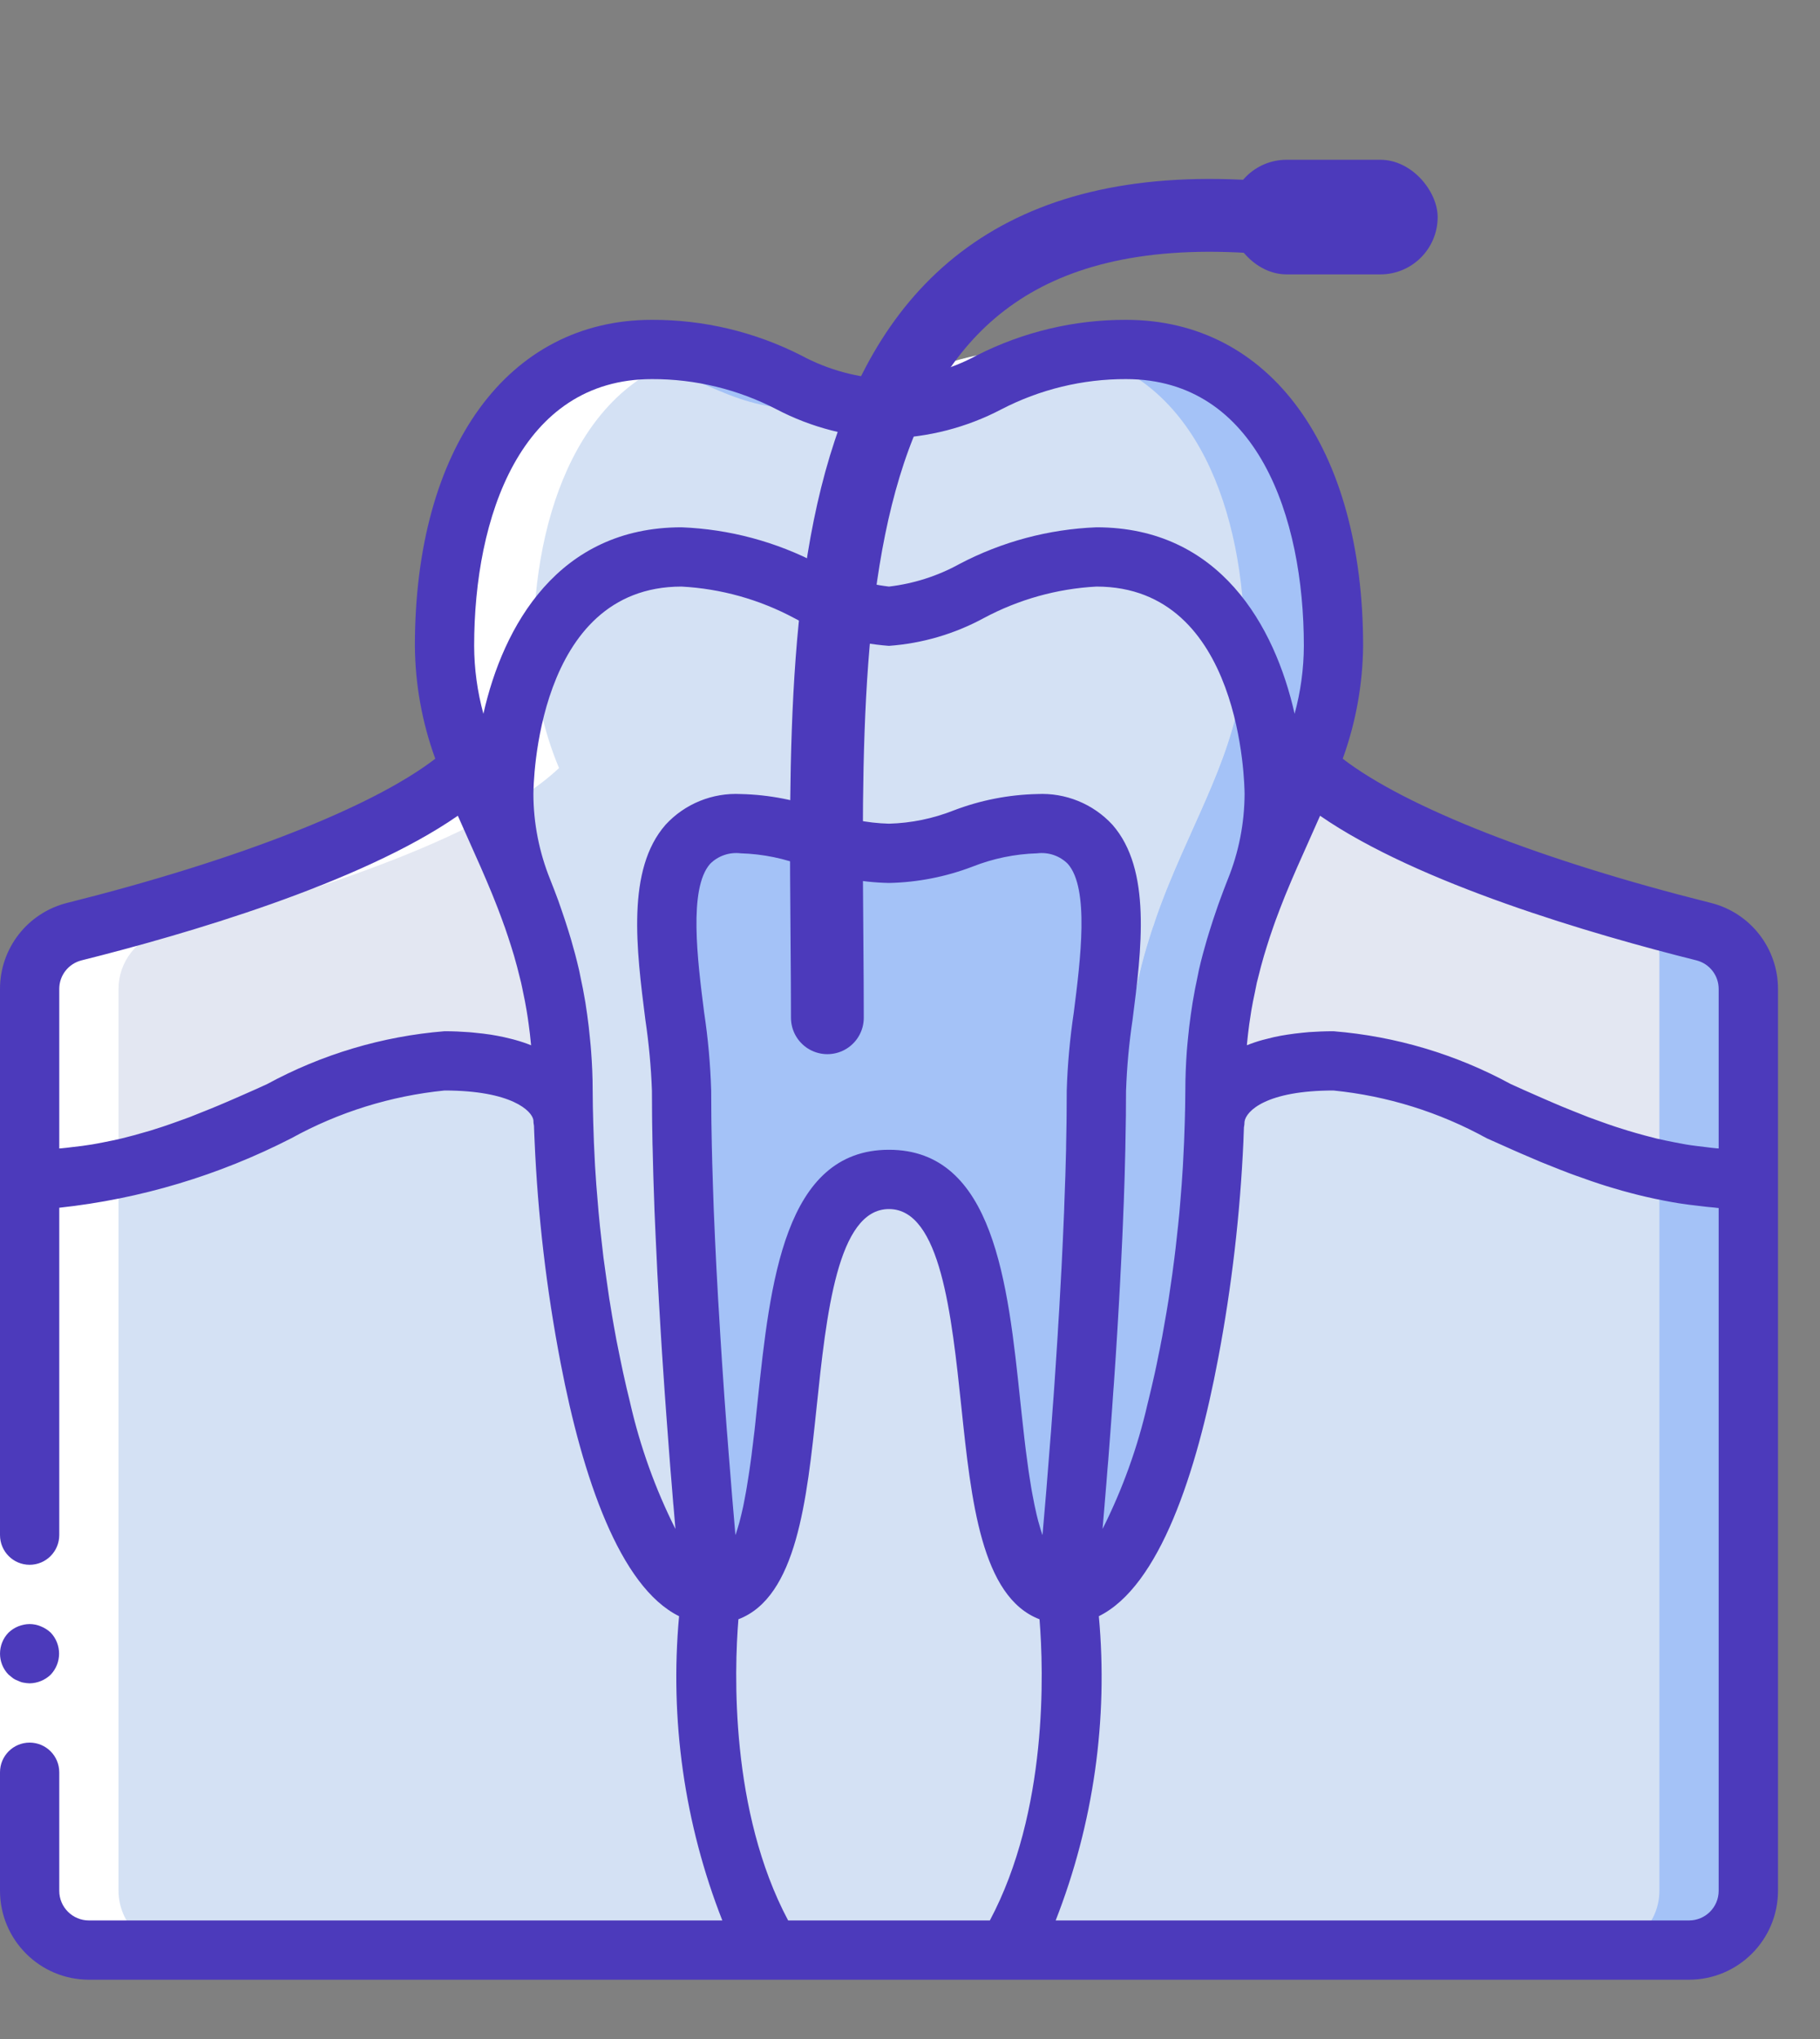 <?xml version="1.0" encoding="UTF-8"?> <svg xmlns="http://www.w3.org/2000/svg" width="25" height="28" viewBox="0 0 25 28" fill="none"><rect x="0" y="0" width="25" height="28" fill="#808080" stroke="none"/><g clip-path="url(#clip0_343_3674)"><path d="M24.016 13.754V25.965C24.014 26.414 23.651 26.778 23.202 26.779H1.221C0.772 26.778 0.409 26.414 0.407 25.965V13.754H24.016Z" fill="#A4C2F7"></path><path d="M22.794 13.754V25.965C22.793 26.414 22.43 26.778 21.98 26.779H1.221C0.772 26.778 0.409 26.414 0.407 25.965V13.754H22.794Z" fill="#D4E1F4"></path><path d="M6.46 10.546C5.312 11.629 2.316 12.467 1.022 12.793C0.66 12.883 0.406 13.209 0.407 13.583V16.196C2.849 16.196 4.478 14.568 6.106 14.568C7.734 14.568 7.734 15.382 7.734 15.382H16.689C16.689 15.382 16.689 14.568 18.317 14.568C19.945 14.568 21.573 16.196 24.016 16.196V13.583C24.017 13.209 23.763 12.883 23.401 12.793C22.107 12.467 19.111 11.629 17.963 10.546H6.46Z" fill="#E3E7F2"></path><path d="M18.317 8.869C18.317 10.078 17.743 10.998 17.275 12.146C17.262 12.174 17.254 12.199 17.242 12.227C17.181 12.382 17.12 12.541 17.067 12.707C17.043 12.768 17.026 12.83 17.006 12.891C16.906 13.207 16.83 13.531 16.778 13.859C16.758 13.965 16.746 14.071 16.733 14.181C16.73 14.191 16.729 14.203 16.729 14.213C16.717 14.327 16.705 14.445 16.701 14.568C16.693 14.698 16.689 14.836 16.689 14.975C16.689 17.824 15.874 21.894 14.653 21.894C14.4 21.889 14.172 21.738 14.067 21.508C13.331 20.23 13.925 16.196 12.211 16.196C11.985 16.192 11.765 16.276 11.601 16.432C10.432 17.502 11.198 21.894 9.769 21.894C9.509 21.871 9.274 21.728 9.134 21.508C8.275 20.429 7.734 17.295 7.734 14.975C7.734 14.836 7.73 14.698 7.721 14.568C7.717 14.445 7.705 14.327 7.693 14.213C7.693 14.202 7.692 14.191 7.689 14.181C7.677 14.071 7.665 13.965 7.644 13.859C7.593 13.531 7.516 13.207 7.416 12.891C7.396 12.829 7.38 12.768 7.355 12.707C7.302 12.54 7.241 12.382 7.18 12.227C7.168 12.199 7.16 12.174 7.148 12.146C6.679 10.998 6.105 10.078 6.105 8.869C6.105 7.025 6.773 5.185 8.409 4.852H8.413C8.591 4.815 8.773 4.797 8.955 4.799C10.278 4.799 10.795 5.336 11.596 5.539H11.605C11.803 5.588 12.007 5.613 12.211 5.613C13.241 5.613 13.693 5.035 14.788 4.852H14.792C15.015 4.816 15.241 4.798 15.467 4.799C17.503 4.799 18.317 6.834 18.317 8.869Z" fill="#A4C2F7"></path><path d="M17.096 8.869C17.096 8.922 17.096 8.971 17.091 9.024C17.047 10.159 16.501 11.047 16.054 12.146C16.041 12.174 16.033 12.199 16.021 12.227C15.96 12.382 15.899 12.541 15.846 12.707C15.822 12.769 15.805 12.83 15.785 12.891C15.685 13.207 15.609 13.531 15.557 13.859C15.537 13.965 15.524 14.071 15.512 14.181C15.509 14.191 15.508 14.203 15.508 14.213C15.496 14.328 15.484 14.446 15.48 14.568C15.472 14.698 15.467 14.836 15.467 14.975C15.461 16.595 15.249 18.207 14.836 19.774V19.778C14.688 20.397 14.428 20.983 14.067 21.508C13.331 20.23 13.925 16.196 12.211 16.196C11.985 16.192 11.765 16.276 11.601 16.432C11.436 16.276 11.217 16.192 10.99 16.196C9.863 16.196 9.732 17.942 9.565 19.501V19.513C9.542 20.199 9.396 20.874 9.134 21.508C9.125 21.498 9.117 21.487 9.109 21.475C9.08 21.441 9.055 21.404 9.032 21.365C8.81 21.012 8.634 20.632 8.511 20.234C8.4 19.908 8.306 19.576 8.23 19.241C8.19 19.061 8.149 18.882 8.112 18.695C8.1 18.65 8.092 18.605 8.084 18.561C8.063 18.459 8.043 18.353 8.027 18.247C7.945 17.779 7.876 17.291 7.831 16.806C7.799 16.497 7.774 16.188 7.758 15.886C7.759 15.859 7.758 15.832 7.754 15.805C7.75 15.675 7.742 15.544 7.742 15.418C7.738 15.268 7.734 15.121 7.734 14.975C7.734 14.836 7.73 14.698 7.721 14.568C7.717 14.445 7.705 14.328 7.693 14.213C7.693 14.203 7.692 14.191 7.689 14.181C7.677 14.071 7.665 13.965 7.644 13.859C7.593 13.531 7.516 13.207 7.416 12.891C7.396 12.83 7.38 12.768 7.355 12.707C7.302 12.541 7.241 12.382 7.18 12.227C7.168 12.199 7.16 12.174 7.148 12.146C6.679 10.998 6.105 10.078 6.105 8.869C6.105 7.025 6.773 5.185 8.409 4.852H8.413C9.508 5.035 9.96 5.613 10.99 5.613C11.194 5.613 11.398 5.588 11.597 5.539H11.605C12.406 5.336 12.923 4.799 14.246 4.799C14.428 4.797 14.61 4.815 14.788 4.852H14.792C16.428 5.185 17.096 7.025 17.096 8.869Z" fill="#D4E1F4"></path><path d="M17.503 10.904C17.503 11.329 17.425 11.749 17.275 12.146C17.262 12.174 17.254 12.199 17.242 12.227C17.181 12.382 17.12 12.541 17.067 12.707C17.043 12.769 17.026 12.83 17.006 12.891C16.906 13.207 16.83 13.531 16.778 13.859C16.758 13.965 16.745 14.071 16.733 14.181C16.73 14.191 16.729 14.203 16.729 14.214C16.717 14.328 16.705 14.446 16.701 14.568C16.693 14.698 16.689 14.836 16.689 14.975C16.689 17.824 15.874 21.894 14.653 21.894C14.653 21.894 14.743 21.011 14.836 19.774C15.249 18.207 15.461 16.595 15.467 14.975C15.467 14.836 15.472 14.698 15.48 14.568C15.484 14.446 15.496 14.328 15.508 14.214C15.508 14.203 15.509 14.192 15.512 14.181C15.524 14.071 15.537 13.965 15.557 13.859C15.608 13.531 15.685 13.207 15.785 12.891C15.805 12.83 15.822 12.769 15.846 12.707C15.899 12.541 15.96 12.382 16.021 12.227C16.033 12.199 16.041 12.174 16.053 12.146C16.501 11.047 17.047 10.159 17.091 9.024C17.132 9.109 17.165 9.191 17.197 9.276C17.385 9.799 17.488 10.349 17.503 10.904Z" fill="#A4C2F7"></path><path d="M17.092 9.024C17.047 10.159 16.502 11.047 16.054 12.146C16.042 12.174 16.034 12.199 16.021 12.227C15.96 12.382 15.899 12.541 15.846 12.707C15.822 12.769 15.806 12.83 15.785 12.891C15.685 13.207 15.609 13.531 15.557 13.859C15.537 13.965 15.525 14.071 15.513 14.181C15.509 14.191 15.508 14.203 15.509 14.213C15.496 14.328 15.484 14.445 15.48 14.568C15.472 14.698 15.468 14.836 15.468 14.975C15.462 16.595 15.25 18.207 14.837 19.774C14.943 18.365 15.061 16.497 15.061 14.975C15.061 13.754 15.875 11.311 14.247 11.311C13.433 11.311 13.026 11.718 12.211 11.718C11.397 11.718 10.99 11.311 10.176 11.311C8.548 11.311 9.362 13.754 9.362 14.975C9.362 16.403 9.464 18.142 9.566 19.513C9.667 20.885 9.769 21.894 9.769 21.894C9.509 21.871 9.274 21.728 9.134 21.508C9.125 21.498 9.117 21.487 9.11 21.475C9.081 21.441 9.055 21.404 9.032 21.365C8.81 21.012 8.635 20.632 8.511 20.234C8.4 19.908 8.306 19.576 8.231 19.241C8.19 19.061 8.149 18.882 8.113 18.695C8.1 18.651 8.091 18.606 8.084 18.561C8.064 18.459 8.043 18.353 8.027 18.247C7.946 17.779 7.877 17.291 7.832 16.806C7.799 16.497 7.775 16.188 7.758 15.886C7.759 15.859 7.758 15.832 7.754 15.805C7.75 15.675 7.742 15.544 7.742 15.418C7.738 15.268 7.734 15.121 7.734 14.975C7.734 14.836 7.73 14.698 7.722 14.568C7.718 14.445 7.706 14.327 7.693 14.213C7.694 14.203 7.692 14.191 7.689 14.181C7.677 14.071 7.665 13.965 7.645 13.859C7.593 13.531 7.517 13.207 7.417 12.891C7.396 12.83 7.38 12.768 7.356 12.707C7.303 12.54 7.242 12.382 7.18 12.227C7.168 12.199 7.16 12.174 7.148 12.146C7.001 11.748 6.923 11.328 6.92 10.904C6.92 10.904 6.92 7.648 9.362 7.648C10.583 7.648 11.397 8.462 12.211 8.462C13.025 8.462 13.84 7.648 15.061 7.648C15.959 7.636 16.77 8.185 17.092 9.024Z" fill="#D4E1F4"></path><path d="M15.06 14.975C15.06 16.497 14.942 18.365 14.837 19.774V19.778C14.828 19.855 14.824 19.933 14.82 20.002C14.808 20.124 14.8 20.238 14.792 20.352C14.776 20.535 14.763 20.706 14.747 20.865C14.739 20.954 14.731 21.044 14.727 21.125C14.719 21.186 14.714 21.247 14.71 21.3C14.706 21.349 14.702 21.394 14.698 21.434C14.694 21.459 14.694 21.479 14.69 21.5C14.686 21.556 14.682 21.609 14.678 21.654C14.67 21.711 14.666 21.756 14.662 21.793C14.658 21.858 14.653 21.894 14.653 21.894C14.4 21.889 14.172 21.738 14.067 21.508C13.33 20.23 13.925 16.196 12.211 16.196C11.985 16.191 11.765 16.276 11.601 16.432C10.432 17.502 11.197 21.894 9.769 21.894C9.769 21.894 9.667 20.885 9.565 19.513V19.501C9.464 18.129 9.362 16.399 9.362 14.975C9.362 13.753 8.548 11.311 10.176 11.311C10.99 11.311 11.397 11.718 12.211 11.718C13.025 11.718 13.432 11.311 14.246 11.311C15.874 11.311 15.06 13.754 15.06 14.975Z" fill="#A4C2F7"></path><path d="M24.015 13.583V16.196C23.005 16.168 22.011 15.926 21.101 15.488C21.65 15.652 22.22 15.736 22.794 15.74V13.127C22.794 12.921 22.716 12.723 22.574 12.573C22.887 12.663 23.172 12.736 23.4 12.793C23.763 12.883 24.016 13.209 24.015 13.583Z" fill="#A4C2F7"></path><path d="M15.802 4.82C15.834 4.824 15.866 4.829 15.897 4.835C15.866 4.83 15.834 4.824 15.802 4.82Z" fill="white"></path><path d="M12.817 5.539H12.826C13.506 5.367 13.986 4.957 14.922 4.836C14.879 4.841 14.832 4.845 14.792 4.852H14.788C14.61 4.815 14.428 4.797 14.246 4.799C13.536 4.805 12.837 4.984 12.211 5.319C12.407 5.41 12.609 5.483 12.817 5.539Z" fill="white"></path><path d="M15.054 4.82C15.184 4.807 15.319 4.799 15.468 4.799C15.319 4.799 15.183 4.807 15.054 4.82Z" fill="white"></path><path d="M1.221 26.779H2.442C1.993 26.778 1.63 26.414 1.628 25.965V13.583C1.627 13.209 1.881 12.883 2.243 12.793C3.537 12.467 6.53 11.629 7.679 10.547C7.456 10.015 7.337 9.446 7.327 8.869C7.327 7.03 7.992 5.195 9.619 4.855C9.4 4.818 9.178 4.799 8.955 4.799C8.773 4.797 8.592 4.815 8.414 4.851H8.41C6.773 5.185 6.106 7.025 6.106 8.869C6.116 9.446 6.235 10.015 6.458 10.547C5.309 11.629 2.316 12.467 1.022 12.793C0.66 12.883 0.406 13.209 0.407 13.582V25.965C0.409 26.414 0.772 26.778 1.221 26.779Z" fill="white"></path><path d="M0 25.965V20.673V16.196H0.814V20.673V25.965H0Z" fill="white"></path><path d="M23.501 12.399C21.158 11.812 19.308 11.084 18.444 10.419C18.624 9.922 18.719 9.398 18.724 8.869C18.724 6.149 17.446 4.392 15.468 4.392C14.757 4.39 14.056 4.557 13.422 4.878C13.05 5.08 12.635 5.192 12.211 5.206C11.788 5.192 11.373 5.08 11 4.878C10.366 4.557 9.666 4.39 8.955 4.392C6.977 4.392 5.699 6.149 5.699 8.869C5.703 9.398 5.798 9.922 5.979 10.419C5.115 11.084 3.265 11.812 0.922 12.399C0.379 12.535 -0.001 13.023 2.36806e-06 13.582V21.08C2.36806e-06 21.305 0.182 21.488 0.407 21.488C0.632 21.488 0.814 21.305 0.814 21.08V16.585C1.926 16.465 3.007 16.141 4.003 15.63C4.652 15.272 5.368 15.049 6.106 14.975C7.027 14.975 7.308 15.256 7.327 15.382C7.327 15.408 7.329 15.434 7.335 15.46L7.335 15.467C7.336 15.494 7.337 15.522 7.338 15.549C7.339 15.586 7.341 15.623 7.343 15.662C7.387 16.69 7.507 17.713 7.702 18.723C8.001 20.278 8.51 21.79 9.328 22.194C9.198 23.614 9.401 25.045 9.922 26.372H1.221C0.997 26.372 0.814 26.19 0.814 25.965V24.337C0.814 24.112 0.632 23.93 0.407 23.93C0.182 23.93 0 24.112 0 24.337V25.965C0.001 26.639 0.547 27.185 1.221 27.186H23.201C23.876 27.185 24.422 26.639 24.423 25.965V13.582C24.424 13.023 24.044 12.535 23.501 12.399ZM23.303 13.188C23.483 13.234 23.609 13.396 23.608 13.582V15.771C23.599 15.77 23.589 15.77 23.58 15.769C23.529 15.765 23.48 15.758 23.43 15.752C23.339 15.741 23.248 15.731 23.159 15.716C23.104 15.707 23.049 15.695 22.994 15.685C22.913 15.669 22.832 15.653 22.753 15.634C22.697 15.62 22.642 15.606 22.587 15.591C22.511 15.57 22.435 15.549 22.36 15.526C22.306 15.51 22.252 15.493 22.198 15.475C22.123 15.45 22.05 15.425 21.977 15.398C21.925 15.38 21.873 15.361 21.822 15.342C21.747 15.313 21.672 15.283 21.598 15.253C21.551 15.234 21.503 15.215 21.455 15.195C21.375 15.162 21.296 15.127 21.217 15.093C21.177 15.075 21.136 15.058 21.096 15.04C20.981 14.99 20.867 14.939 20.753 14.887C20.001 14.478 19.171 14.23 18.317 14.161C18.198 14.161 18.088 14.166 17.983 14.173C17.951 14.176 17.921 14.179 17.889 14.182C17.818 14.189 17.749 14.198 17.683 14.208C17.652 14.213 17.622 14.218 17.593 14.223C17.527 14.235 17.466 14.249 17.407 14.265C17.386 14.27 17.363 14.275 17.343 14.281C17.27 14.301 17.199 14.325 17.129 14.353L17.128 14.354L17.129 14.332C17.138 14.242 17.148 14.152 17.16 14.065C17.169 14.002 17.178 13.94 17.188 13.879C17.203 13.792 17.22 13.707 17.238 13.624C17.247 13.581 17.255 13.536 17.264 13.495C17.27 13.473 17.276 13.451 17.281 13.429C17.306 13.326 17.333 13.224 17.362 13.125C17.374 13.083 17.387 13.042 17.4 13.001C17.428 12.91 17.458 12.82 17.489 12.732C17.494 12.719 17.498 12.705 17.503 12.692C17.511 12.671 17.518 12.649 17.526 12.628C17.566 12.521 17.606 12.415 17.648 12.311L17.662 12.277C17.763 12.03 17.87 11.791 17.976 11.555C18.029 11.437 18.082 11.319 18.133 11.202C19.478 12.134 21.886 12.834 23.303 13.188ZM14.217 20.699C14.213 20.683 14.21 20.668 14.207 20.652C14.197 20.6 14.186 20.546 14.176 20.491C14.172 20.468 14.168 20.445 14.164 20.422C14.156 20.371 14.147 20.318 14.139 20.265C14.136 20.244 14.132 20.222 14.129 20.2C14.119 20.129 14.109 20.058 14.1 19.985C14.097 19.96 14.094 19.935 14.09 19.91C14.084 19.86 14.078 19.809 14.072 19.759C14.068 19.726 14.064 19.693 14.061 19.661C14.056 19.619 14.051 19.577 14.047 19.535C14.043 19.499 14.039 19.463 14.035 19.428C14.028 19.365 14.022 19.302 14.015 19.241C13.845 17.623 13.652 15.789 12.211 15.789C10.77 15.789 10.578 17.623 10.407 19.241C10.401 19.302 10.394 19.365 10.387 19.429C10.384 19.464 10.38 19.501 10.376 19.537C10.371 19.577 10.367 19.616 10.363 19.656C10.358 19.691 10.354 19.727 10.35 19.762C10.345 19.811 10.338 19.859 10.332 19.908C10.329 19.934 10.326 19.96 10.323 19.985C10.313 20.058 10.304 20.129 10.293 20.2C10.29 20.222 10.287 20.244 10.283 20.265C10.275 20.318 10.267 20.37 10.258 20.422C10.254 20.446 10.25 20.469 10.246 20.492C10.236 20.546 10.226 20.598 10.216 20.65C10.212 20.666 10.209 20.683 10.206 20.699C10.191 20.766 10.176 20.83 10.16 20.891C10.158 20.9 10.155 20.908 10.153 20.917C10.139 20.968 10.124 21.015 10.109 21.061L10.102 21.08C10.075 20.77 10.042 20.383 10.008 19.942V19.942C10.003 19.878 9.998 19.813 9.993 19.747C9.99 19.711 9.987 19.675 9.984 19.638C9.979 19.563 9.973 19.487 9.967 19.409C9.962 19.333 9.956 19.256 9.95 19.177C9.947 19.124 9.943 19.069 9.939 19.014C9.934 18.947 9.93 18.879 9.925 18.81C9.922 18.767 9.919 18.723 9.916 18.678C9.909 18.569 9.902 18.459 9.895 18.348C9.892 18.309 9.89 18.269 9.888 18.23C9.882 18.141 9.877 18.052 9.872 17.962C9.869 17.925 9.867 17.889 9.865 17.852C9.858 17.73 9.852 17.608 9.845 17.485C9.844 17.462 9.843 17.439 9.841 17.415C9.836 17.312 9.831 17.208 9.826 17.104L9.821 16.998C9.816 16.874 9.81 16.75 9.805 16.626L9.803 16.574C9.799 16.465 9.795 16.357 9.792 16.25C9.791 16.215 9.79 16.181 9.789 16.146C9.785 16.024 9.781 15.902 9.779 15.781L9.778 15.75C9.776 15.638 9.774 15.528 9.772 15.418C9.772 15.387 9.772 15.356 9.771 15.325C9.77 15.207 9.769 15.089 9.769 14.975C9.758 14.616 9.726 14.258 9.672 13.902C9.581 13.185 9.456 12.202 9.754 11.863C9.864 11.752 10.02 11.699 10.176 11.718C10.481 11.727 10.781 11.789 11.065 11.901C11.431 12.041 11.819 12.117 12.211 12.125C12.603 12.117 12.991 12.041 13.358 11.901C13.641 11.789 13.942 11.727 14.246 11.718C14.402 11.699 14.558 11.752 14.668 11.863C14.967 12.202 14.841 13.185 14.75 13.902C14.697 14.258 14.664 14.616 14.653 14.975C14.653 15.089 14.652 15.207 14.651 15.325C14.651 15.356 14.65 15.387 14.65 15.418C14.649 15.528 14.647 15.638 14.644 15.75L14.644 15.781C14.641 15.901 14.637 16.023 14.634 16.146C14.633 16.181 14.632 16.215 14.63 16.25C14.627 16.354 14.623 16.457 14.619 16.561C14.618 16.584 14.618 16.607 14.617 16.63C14.612 16.752 14.607 16.874 14.601 16.997C14.6 17.033 14.598 17.068 14.596 17.104C14.591 17.207 14.586 17.311 14.581 17.414L14.577 17.485C14.571 17.608 14.564 17.729 14.557 17.851C14.555 17.888 14.553 17.926 14.551 17.963C14.546 18.055 14.54 18.145 14.534 18.236C14.532 18.271 14.53 18.306 14.528 18.341C14.521 18.454 14.514 18.566 14.506 18.676C14.503 18.723 14.5 18.768 14.497 18.814C14.493 18.88 14.488 18.945 14.484 19.01C14.48 19.067 14.476 19.124 14.472 19.18C14.468 19.238 14.463 19.294 14.459 19.351C14.452 19.455 14.444 19.557 14.437 19.657L14.431 19.728C14.391 20.256 14.352 20.721 14.32 21.08L14.313 21.061C14.298 21.015 14.283 20.967 14.27 20.917C14.267 20.908 14.264 20.9 14.262 20.891C14.246 20.83 14.231 20.766 14.217 20.699ZM7.557 12.076C7.407 11.704 7.328 11.307 7.327 10.905C7.327 10.789 7.359 8.055 9.362 8.055C9.903 8.084 10.432 8.232 10.91 8.488C11.312 8.706 11.755 8.836 12.211 8.869C12.667 8.836 13.111 8.706 13.513 8.488C13.991 8.232 14.519 8.084 15.061 8.055C17.064 8.055 17.095 10.789 17.096 10.904C17.094 11.306 17.016 11.704 16.865 12.076C16.828 12.169 16.791 12.267 16.754 12.369C16.739 12.408 16.726 12.448 16.712 12.488C16.679 12.582 16.647 12.68 16.615 12.783C16.604 12.82 16.591 12.858 16.58 12.897C16.541 13.03 16.503 13.169 16.469 13.317C16.463 13.343 16.459 13.371 16.453 13.397C16.427 13.516 16.403 13.639 16.382 13.767C16.373 13.822 16.365 13.878 16.357 13.934C16.341 14.044 16.328 14.157 16.317 14.273C16.312 14.329 16.306 14.384 16.302 14.441C16.29 14.613 16.282 14.789 16.282 14.975C16.282 15.123 16.278 15.27 16.274 15.418C16.269 15.595 16.262 15.771 16.252 15.944C16.251 15.97 16.25 15.996 16.248 16.021C16.239 16.184 16.226 16.344 16.213 16.502C16.208 16.553 16.205 16.605 16.2 16.656C16.189 16.775 16.176 16.891 16.163 17.007C16.153 17.099 16.143 17.192 16.131 17.283C16.122 17.357 16.112 17.43 16.102 17.503C16.086 17.616 16.07 17.729 16.053 17.839C16.046 17.88 16.04 17.92 16.033 17.96C16.029 17.983 16.026 18.005 16.022 18.027C16.003 18.138 15.984 18.248 15.964 18.356C15.96 18.378 15.956 18.4 15.951 18.422C15.94 18.483 15.928 18.543 15.915 18.602C15.898 18.69 15.88 18.777 15.861 18.863C15.834 18.983 15.807 19.1 15.779 19.214C15.774 19.235 15.768 19.257 15.763 19.279C15.627 19.874 15.419 20.451 15.145 20.996C15.153 20.897 15.163 20.789 15.172 20.677L15.174 20.65C15.182 20.554 15.191 20.455 15.199 20.351C15.203 20.3 15.207 20.248 15.211 20.195C15.215 20.15 15.219 20.103 15.223 20.056C15.227 20 15.231 19.943 15.236 19.886C15.239 19.837 15.243 19.789 15.247 19.739C15.254 19.652 15.26 19.563 15.267 19.473C15.27 19.428 15.274 19.382 15.277 19.336C15.282 19.268 15.287 19.199 15.291 19.129C15.295 19.085 15.298 19.041 15.301 18.997C15.308 18.89 15.316 18.781 15.323 18.672C15.325 18.641 15.326 18.611 15.329 18.581C15.334 18.491 15.34 18.4 15.346 18.309C15.348 18.27 15.351 18.231 15.353 18.192C15.36 18.073 15.367 17.954 15.374 17.834L15.375 17.812C15.381 17.698 15.388 17.583 15.393 17.468C15.395 17.431 15.397 17.394 15.399 17.357C15.404 17.253 15.409 17.149 15.414 17.044C15.415 17.024 15.416 17.003 15.417 16.983C15.422 16.86 15.428 16.737 15.432 16.614L15.436 16.522C15.439 16.423 15.443 16.325 15.446 16.227C15.447 16.196 15.448 16.166 15.449 16.135C15.452 16.014 15.456 15.894 15.458 15.775C15.459 15.754 15.459 15.734 15.459 15.713C15.461 15.613 15.463 15.514 15.464 15.416C15.465 15.383 15.465 15.351 15.466 15.319C15.467 15.203 15.468 15.087 15.468 14.975C15.479 14.65 15.509 14.327 15.557 14.005C15.681 13.037 15.821 11.94 15.28 11.325C15.015 11.038 14.636 10.884 14.246 10.904C13.854 10.913 13.466 10.989 13.1 11.129C12.817 11.241 12.516 11.303 12.211 11.311C11.907 11.303 11.606 11.241 11.322 11.129C10.956 10.989 10.568 10.913 10.176 10.904C9.786 10.884 9.407 11.038 9.143 11.325C8.602 11.94 8.742 13.037 8.865 14.005C8.913 14.327 8.943 14.65 8.955 14.975C8.955 15.087 8.956 15.203 8.957 15.319C8.957 15.351 8.958 15.383 8.958 15.416C8.96 15.514 8.961 15.613 8.963 15.713C8.964 15.734 8.964 15.754 8.965 15.775C8.967 15.894 8.97 16.014 8.974 16.135C8.975 16.166 8.976 16.196 8.977 16.227C8.98 16.325 8.983 16.423 8.987 16.522L8.99 16.615C8.995 16.737 9 16.86 9.006 16.983C9.007 17.003 9.008 17.024 9.009 17.045C9.013 17.149 9.018 17.253 9.024 17.357C9.025 17.394 9.027 17.431 9.029 17.468C9.035 17.583 9.041 17.698 9.048 17.812L9.049 17.834C9.056 17.954 9.063 18.073 9.07 18.192C9.072 18.231 9.075 18.27 9.077 18.309C9.083 18.401 9.088 18.491 9.094 18.581C9.096 18.611 9.098 18.641 9.1 18.672C9.107 18.781 9.115 18.89 9.122 18.997C9.125 19.041 9.128 19.085 9.131 19.129C9.136 19.199 9.141 19.268 9.146 19.336C9.149 19.382 9.153 19.428 9.156 19.473C9.162 19.563 9.169 19.652 9.176 19.739C9.179 19.789 9.183 19.837 9.187 19.886C9.191 19.943 9.196 20 9.2 20.056C9.204 20.104 9.208 20.15 9.211 20.196C9.215 20.248 9.22 20.3 9.224 20.351C9.232 20.455 9.24 20.555 9.248 20.65L9.251 20.677C9.26 20.789 9.269 20.896 9.278 20.996C9.001 20.445 8.792 19.862 8.655 19.261L8.655 19.26C8.622 19.127 8.589 18.987 8.558 18.844C8.544 18.78 8.53 18.714 8.517 18.648C8.499 18.563 8.482 18.477 8.465 18.39L8.459 18.356C8.441 18.262 8.425 18.166 8.408 18.07C8.398 18.007 8.387 17.944 8.377 17.88L8.37 17.84C8.355 17.741 8.341 17.641 8.327 17.541C8.314 17.45 8.301 17.359 8.289 17.266C8.28 17.191 8.272 17.114 8.263 17.038C8.248 16.908 8.234 16.777 8.222 16.644C8.218 16.604 8.215 16.564 8.212 16.524C8.197 16.357 8.184 16.187 8.174 16.015C8.173 15.995 8.172 15.976 8.171 15.957C8.161 15.78 8.154 15.6 8.149 15.418C8.145 15.27 8.141 15.123 8.141 14.975C8.141 14.789 8.133 14.613 8.12 14.441C8.116 14.384 8.111 14.329 8.105 14.273C8.094 14.157 8.082 14.044 8.066 13.935C8.058 13.878 8.05 13.821 8.041 13.766C8.02 13.639 7.996 13.517 7.97 13.399C7.964 13.372 7.96 13.343 7.953 13.316C7.919 13.169 7.882 13.031 7.843 12.898C7.831 12.858 7.819 12.819 7.807 12.78C7.775 12.679 7.744 12.582 7.711 12.489C7.697 12.448 7.683 12.408 7.669 12.368C7.631 12.266 7.594 12.168 7.557 12.076ZM8.955 5.206C9.551 5.204 10.138 5.347 10.667 5.621C11.145 5.871 11.673 6.007 12.211 6.02C12.75 6.007 13.278 5.871 13.755 5.621C14.284 5.347 14.872 5.204 15.468 5.206C17.268 5.206 17.91 7.098 17.91 8.869C17.909 9.184 17.866 9.498 17.783 9.802C17.511 8.593 16.753 7.241 15.061 7.241C14.404 7.267 13.761 7.439 13.179 7.745C12.88 7.91 12.551 8.015 12.211 8.055C11.872 8.015 11.543 7.91 11.243 7.745C10.662 7.439 10.019 7.267 9.362 7.241C7.669 7.241 6.912 8.593 6.64 9.802C6.557 9.498 6.514 9.184 6.513 8.869C6.513 7.098 7.154 5.206 8.955 5.206ZM3.669 14.887C3.556 14.939 3.442 14.99 3.327 15.04C3.287 15.058 3.246 15.075 3.206 15.093C3.127 15.127 3.047 15.162 2.967 15.195C2.92 15.215 2.872 15.234 2.824 15.253C2.75 15.283 2.676 15.313 2.601 15.342C2.55 15.361 2.498 15.38 2.446 15.398C2.373 15.425 2.299 15.45 2.225 15.475C2.171 15.493 2.117 15.51 2.062 15.527C1.988 15.549 1.912 15.57 1.836 15.591C1.781 15.606 1.725 15.62 1.669 15.634C1.59 15.653 1.51 15.669 1.429 15.685C1.374 15.696 1.319 15.707 1.263 15.716C1.175 15.731 1.084 15.742 0.993 15.752C0.943 15.758 0.893 15.765 0.843 15.769C0.833 15.77 0.823 15.77 0.814 15.771V13.582C0.813 13.396 0.939 13.234 1.12 13.188C2.536 12.834 4.945 12.134 6.289 11.202C6.341 11.319 6.393 11.437 6.446 11.555C6.551 11.788 6.656 12.024 6.756 12.267C6.764 12.286 6.772 12.305 6.779 12.324C6.819 12.422 6.857 12.521 6.894 12.622C6.904 12.649 6.914 12.676 6.923 12.703C6.927 12.712 6.93 12.723 6.934 12.732C6.965 12.82 6.994 12.91 7.023 13.001C7.036 13.042 7.049 13.083 7.061 13.125C7.09 13.223 7.116 13.325 7.141 13.427C7.147 13.45 7.153 13.472 7.158 13.495C7.168 13.537 7.176 13.581 7.185 13.624C7.203 13.707 7.22 13.792 7.234 13.879C7.245 13.94 7.253 14.002 7.262 14.065C7.274 14.152 7.285 14.242 7.293 14.332L7.295 14.354C7.226 14.326 7.154 14.302 7.082 14.282C7.06 14.275 7.036 14.27 7.013 14.264C6.956 14.249 6.896 14.236 6.832 14.224C6.802 14.218 6.771 14.213 6.74 14.208C6.675 14.198 6.606 14.19 6.535 14.183C6.503 14.18 6.473 14.176 6.44 14.174C6.335 14.166 6.225 14.161 6.106 14.161C5.252 14.23 4.422 14.478 3.669 14.887ZM10.143 22.236C10.943 21.931 11.082 20.61 11.217 19.326C11.351 18.049 11.503 16.603 12.211 16.603C12.919 16.603 13.071 18.049 13.206 19.326C13.341 20.61 13.48 21.931 14.279 22.236C14.337 22.95 14.396 24.871 13.597 26.372H10.826C10.027 24.871 10.085 22.95 10.143 22.236ZM23.608 25.965C23.608 26.19 23.426 26.372 23.201 26.372H14.501C15.021 25.044 15.224 23.614 15.094 22.194C15.926 21.783 16.437 20.23 16.734 18.649C16.92 17.666 17.035 16.67 17.08 15.67C17.081 15.649 17.081 15.629 17.082 15.608C17.084 15.566 17.086 15.523 17.087 15.481C17.092 15.456 17.095 15.43 17.095 15.404C17.115 15.256 17.396 14.975 18.317 14.975C19.055 15.049 19.77 15.272 20.42 15.63C20.539 15.684 20.66 15.738 20.783 15.792C20.82 15.808 20.858 15.824 20.895 15.841C20.985 15.88 21.075 15.918 21.166 15.957C21.215 15.977 21.265 15.996 21.314 16.016C21.396 16.049 21.479 16.082 21.564 16.114C21.619 16.135 21.675 16.154 21.732 16.174C21.813 16.204 21.895 16.232 21.978 16.259C22.038 16.279 22.098 16.297 22.159 16.315C22.242 16.34 22.326 16.364 22.412 16.386C22.475 16.403 22.538 16.418 22.602 16.433C22.689 16.454 22.778 16.472 22.867 16.489C22.932 16.501 22.997 16.514 23.063 16.524C23.156 16.539 23.252 16.55 23.348 16.561C23.413 16.569 23.478 16.577 23.544 16.582C23.566 16.584 23.587 16.588 23.608 16.589V25.965Z" fill="#4C3ABB"></path><path d="M0.252 23.083C0.276 23.095 0.3 23.103 0.326 23.107C0.353 23.112 0.38 23.115 0.407 23.116C0.515 23.114 0.618 23.072 0.696 22.997C0.85 22.835 0.85 22.581 0.696 22.419C0.657 22.383 0.612 22.354 0.562 22.334C0.513 22.313 0.46 22.302 0.407 22.302C0.299 22.303 0.196 22.345 0.118 22.419C-0.039 22.58 -0.039 22.837 0.118 22.997L0.179 23.046C0.202 23.062 0.227 23.074 0.252 23.083Z" fill="#4C3ABB"></path><path d="M11.365 13.976C11.365 8.844 10.799 2.581 17.172 2.975" stroke="#4C3ABB" stroke-linecap="round"></path><rect x="16.886" y="2.194" width="2.862" height="1.574" rx="0.787" fill="#4C3ABB"></rect></g><defs><clipPath id="clip0_343_3674"><rect width="24.422" height="28" fill="white"></rect></clipPath></defs></svg> 